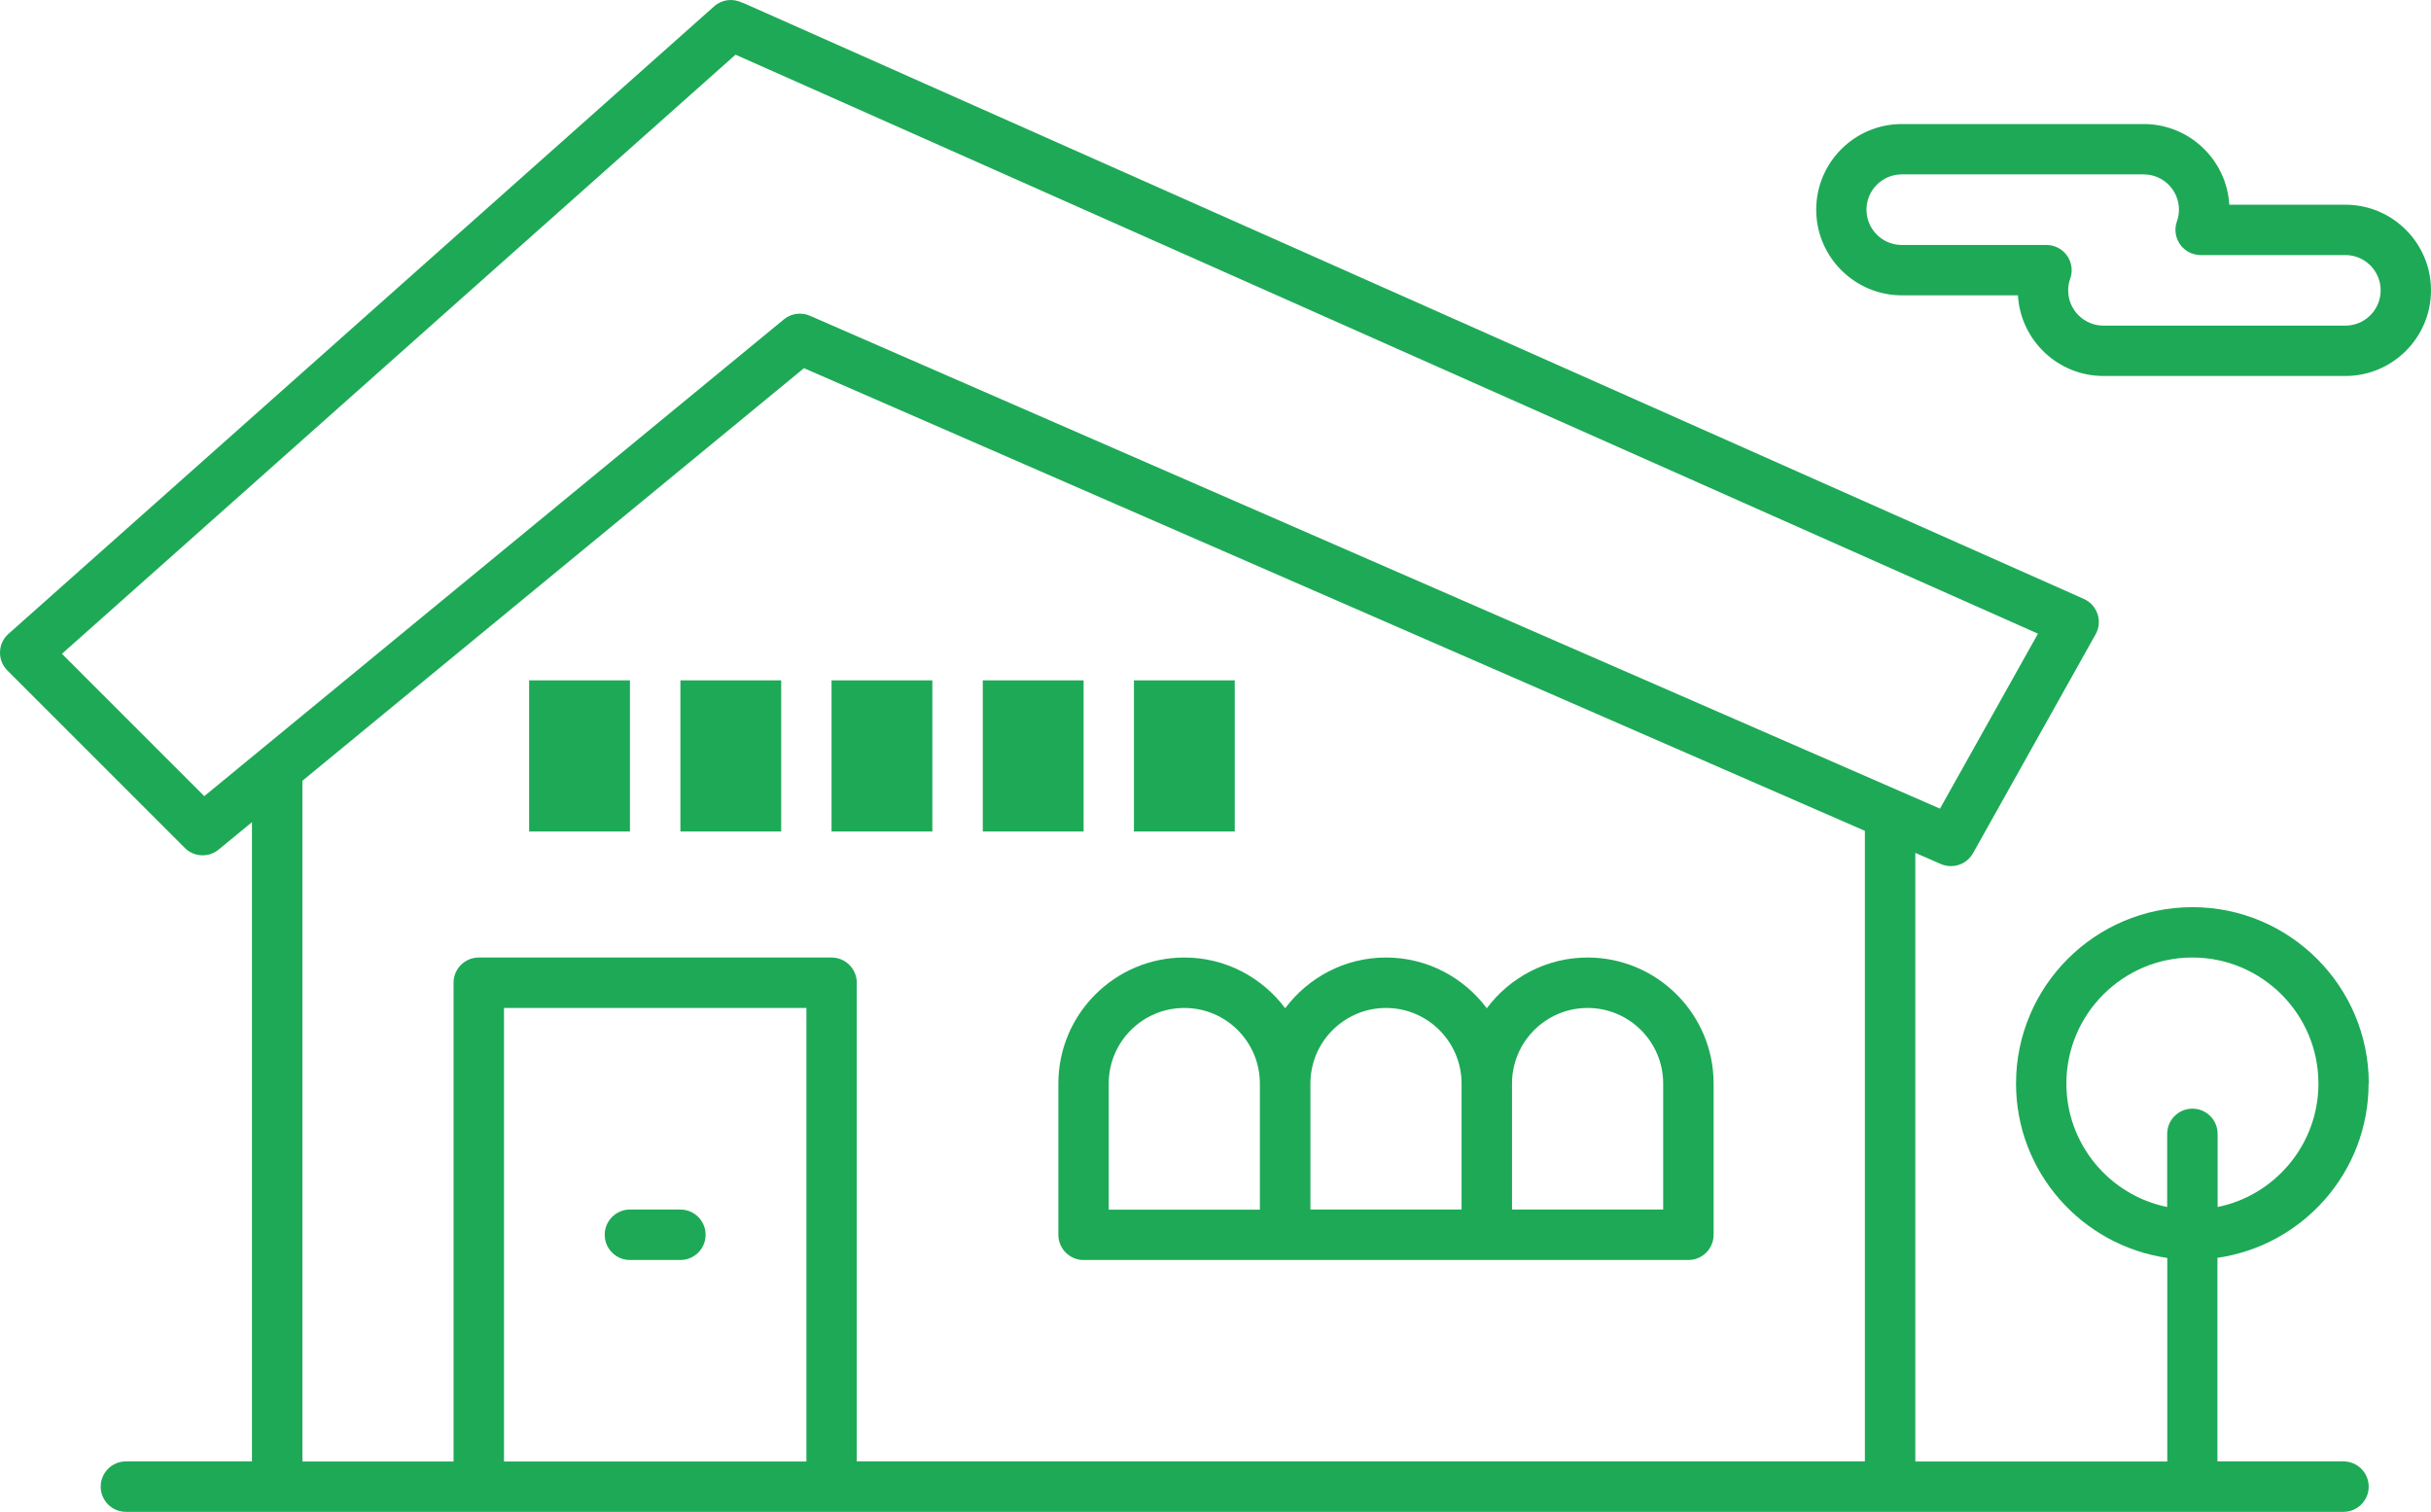 <svg xmlns="http://www.w3.org/2000/svg" id="Layer_2" data-name="Layer 2" viewBox="0 0 258.29 160.64"><defs><style>      .cls-1 {        fill: #1ea957;      }    </style></defs><g id="Capa_1" data-name="Capa 1"><g><path class="cls-1" d="M168.68,101.74c-4.38,0-8.27,2.13-10.71,5.39-2.44-3.26-6.33-5.39-10.71-5.39s-8.27,2.13-10.71,5.39c-2.44-3.26-6.33-5.39-10.71-5.39-7.38,0-13.39,6.01-13.39,13.39v16.07c0,1.48,1.2,2.68,2.68,2.68h64.26c1.48,0,2.68-1.2,2.68-2.68v-16.07c0-7.38-6.01-13.39-13.39-13.39ZM117.8,115.13c0-4.43,3.6-8.03,8.03-8.03s8.02,3.59,8.03,8.02c0,0,0,.01,0,.02v13.39h-16.06v-13.39ZM139.23,115.13c0-4.43,3.6-8.03,8.03-8.03s8.01,3.59,8.03,8c0,.01,0,.02,0,.03v13.39h-16.06v-13.39ZM176.71,128.52h-16.06v-13.39c0-4.43,3.6-8.03,8.03-8.03s8.03,3.6,8.03,8.03v13.39Z"></path><path class="cls-1" d="M72.29,128.52h-5.36c-1.48,0-2.68,1.2-2.68,2.68s1.2,2.68,2.68,2.68h5.36c1.48,0,2.68-1.2,2.68-2.68s-1.2-2.68-2.68-2.68Z"></path><path class="cls-1" d="M251.68,115.13c0-10.34-8.41-18.74-18.74-18.74s-18.74,8.41-18.74,18.74c0,9.42,7,17.22,16.07,18.53v21.63h-26.77v-64.67l2.72,1.19c.35.15.71.22,1.07.22.94,0,1.85-.5,2.34-1.37l13.03-23.27c.37-.66.44-1.44.2-2.15-.24-.71-.76-1.29-1.45-1.6L79.1.37c-.1-.04-.2-.08-.3-.11-.95-.45-2.11-.32-2.93.42L.9,67.35c-.55.49-.88,1.18-.9,1.92-.02.74.26,1.45.78,1.97l18.86,18.86c.97.97,2.53,1.05,3.59.17l3.54-2.91v67.92h-13.39c-1.48,0-2.68,1.2-2.68,2.68s1.2,2.68,2.68,2.68h235.61c1.48,0,2.68-1.2,2.68-2.68,0-1.48-1.2-2.68-2.68-2.68h-13.39v-21.63c9.07-1.31,16.06-9.1,16.06-18.53ZM21.71,84.6l-15.13-15.13L78.15,5.81l138.38,61.52-10.41,18.59-120.07-52.37c-.34-.15-.71-.22-1.07-.22-.61,0-1.21.21-1.7.61l-61.57,50.65ZM53.55,155.29v-48.19h32.13v48.19h-32.13ZM91.03,155.29v-50.87c0-1.48-1.2-2.68-2.68-2.68h-37.48c-1.48,0-2.68,1.2-2.68,2.68v50.87h-16.06v-72.29s0-.02,0-.04l53.29-43.84,112.72,49.16s0,.04,0,.07v66.93h-107.1ZM219.55,115.13c0-7.38,6.01-13.39,13.39-13.39s13.39,6.01,13.39,13.39c0,6.47-4.61,11.88-10.71,13.12v-7.77c0-1.48-1.2-2.68-2.68-2.68s-2.68,1.2-2.68,2.68v7.77c-6.1-1.24-10.71-6.65-10.71-13.12Z"></path><path class="cls-1" d="M249.19,21.75h-12.33c-.28-4.77-4.25-8.57-9.09-8.57h-25.7c-5.02,0-9.1,4.08-9.1,9.1s4.09,9.1,9.1,9.1h12.33c.28,4.77,4.25,8.57,9.09,8.57h25.7c5.02,0,9.1-4.08,9.1-9.1s-4.08-9.1-9.1-9.1ZM249.19,34.6h-25.7c-2.07,0-3.75-1.68-3.75-3.75,0-.42.07-.84.22-1.25.29-.82.16-1.73-.34-2.44-.5-.71-1.32-1.13-2.19-1.13h-15.37c-2.07,0-3.75-1.68-3.75-3.75s1.68-3.75,3.75-3.75h25.7c2.07,0,3.75,1.68,3.75,3.75,0,.42-.07.84-.22,1.25-.29.82-.16,1.73.34,2.44.5.71,1.32,1.13,2.19,1.13h15.37c2.07,0,3.75,1.68,3.75,3.75s-1.68,3.75-3.75,3.75Z"></path><rect class="cls-1" x="56.22" y="72.29" width="10.71" height="16.06"></rect><rect class="cls-1" x="72.29" y="72.29" width="10.71" height="16.06"></rect><rect class="cls-1" x="88.35" y="72.29" width="10.71" height="16.06"></rect><rect class="cls-1" x="104.42" y="72.29" width="10.71" height="16.06"></rect><rect class="cls-1" x="120.48" y="72.29" width="10.71" height="16.06"></rect></g></g></svg>